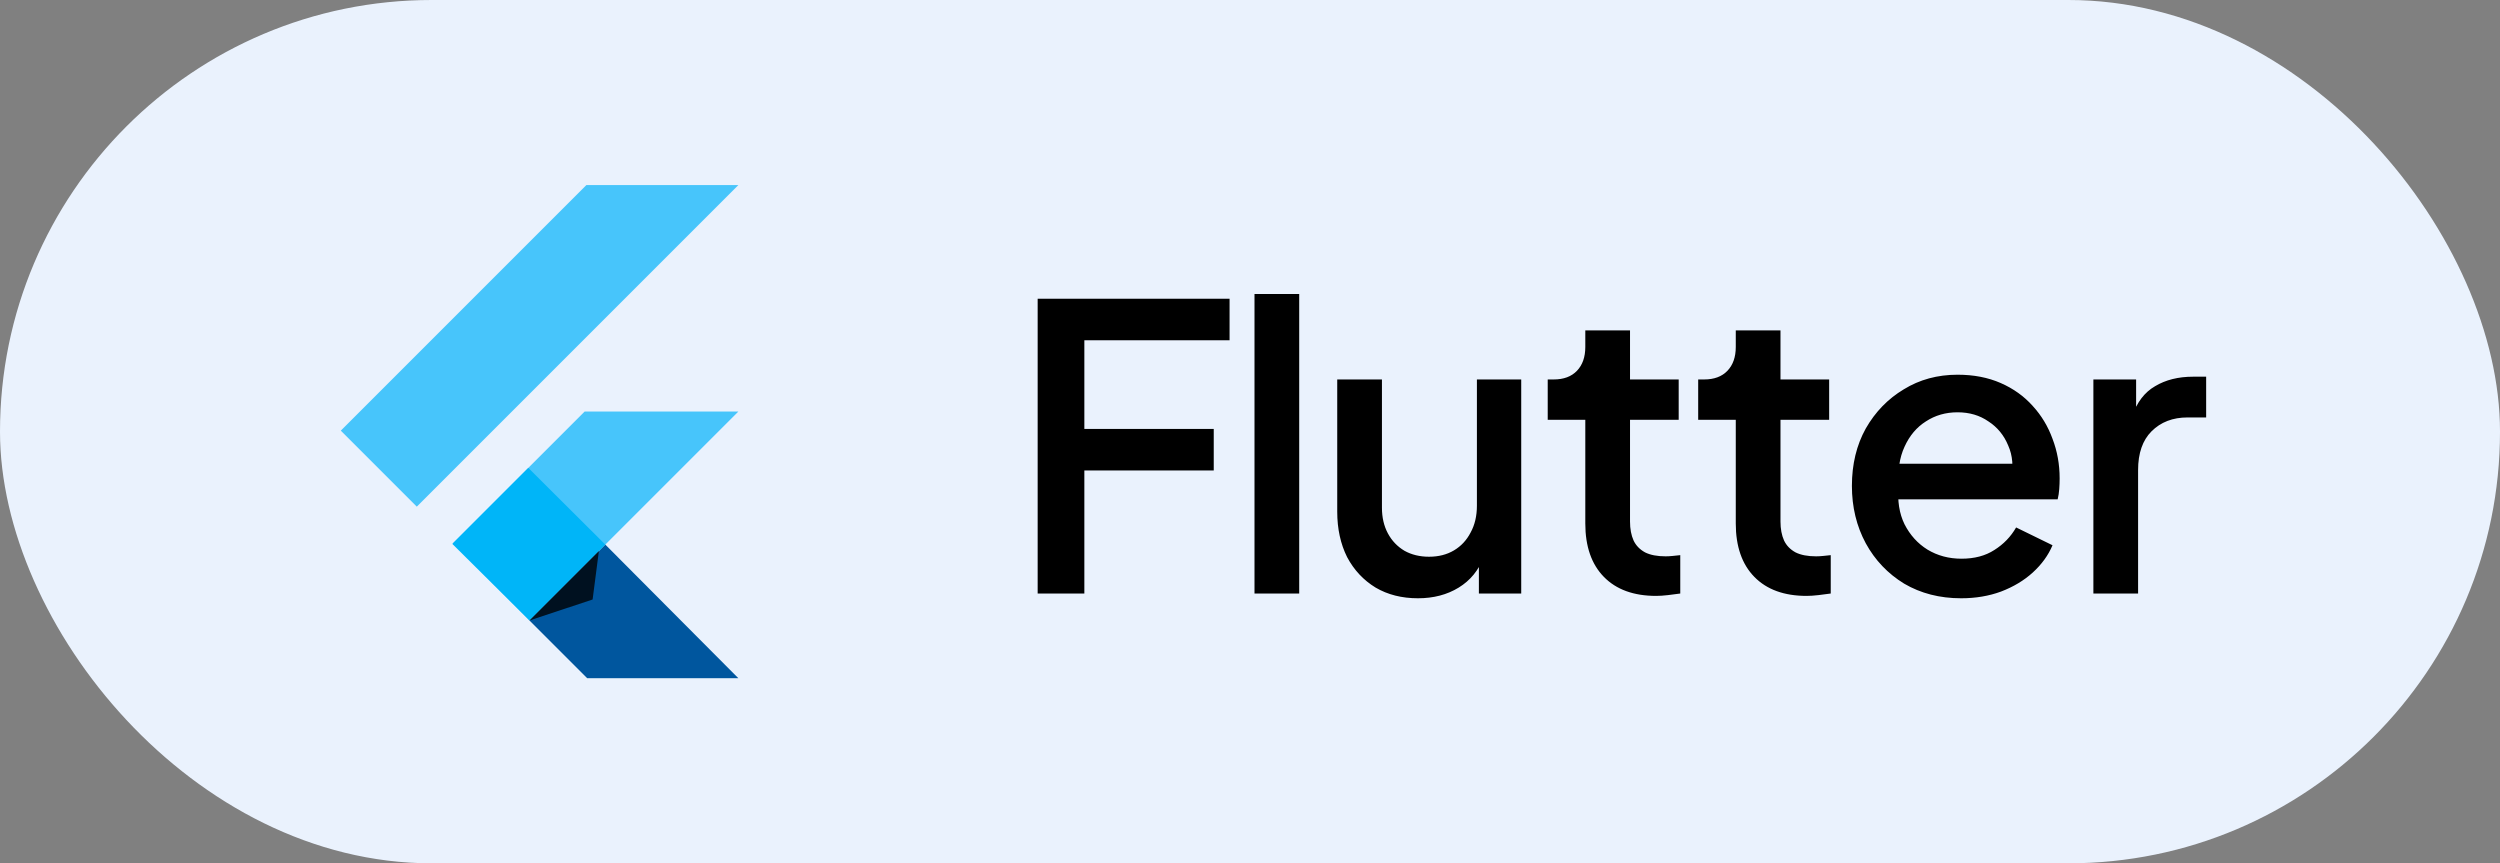 <svg xmlns="http://www.w3.org/2000/svg" width="139" height="48" viewBox="0 0 139 48" fill="none"><rect x="0" y="0" width="139" height="48" fill="#808080" stroke="none"/><rect width="139" height="48" rx="24" fill="#EAF2FD"></rect><path d="M32.601 10.291L18.948 23.944L23.174 28.17L41.052 10.291H32.601Z" fill="#47C5FB"></path><path d="M32.505 22.882L25.195 30.192L29.437 34.497L33.655 30.279L41.052 22.882H32.505Z" fill="#47C5FB"></path><path d="M29.437 34.497L32.648 37.708H41.052L33.655 30.279L29.437 34.497Z" fill="#00569E"></path><path d="M25.148 30.24L29.374 26.014L33.655 30.279L29.437 34.497L25.148 30.24Z" fill="#00B5F8"></path><path d="M29.437 34.498L32.949 33.332L33.298 30.636L29.437 34.498Z" fill="url(#paint0_linear_2141_9723)" fill-opacity="0.8"></path><path d="M57.694 33V16.61H68.364V18.92H60.29V23.848H67.484V26.158H60.29V33H57.694ZM69.75 33V16.346H72.236V33H69.75ZM78.838 33.264C77.944 33.264 77.159 33.066 76.484 32.67C75.81 32.259 75.282 31.695 74.9 30.976C74.534 30.243 74.35 29.399 74.35 28.446V21.098H76.836V28.226C76.836 28.769 76.946 29.245 77.166 29.656C77.386 30.067 77.694 30.389 78.09 30.624C78.486 30.844 78.941 30.954 79.454 30.954C79.982 30.954 80.444 30.837 80.84 30.602C81.236 30.367 81.544 30.037 81.764 29.612C81.999 29.187 82.116 28.688 82.116 28.116V21.098H84.58V33H82.226V30.668L82.49 30.976C82.212 31.709 81.75 32.274 81.104 32.67C80.459 33.066 79.704 33.264 78.838 33.264ZM92.081 33.132C90.834 33.132 89.866 32.78 89.177 32.076C88.487 31.372 88.143 30.382 88.143 29.106V23.342H86.053V21.098H86.383C86.94 21.098 87.373 20.937 87.681 20.614C87.989 20.291 88.143 19.851 88.143 19.294V18.37H90.629V21.098H93.335V23.342H90.629V28.996C90.629 29.407 90.695 29.759 90.827 30.052C90.959 30.331 91.171 30.551 91.465 30.712C91.758 30.859 92.139 30.932 92.609 30.932C92.726 30.932 92.858 30.925 93.005 30.91C93.151 30.895 93.291 30.881 93.423 30.866V33C93.218 33.029 92.99 33.059 92.741 33.088C92.492 33.117 92.272 33.132 92.081 33.132ZM100.447 33.132C99.2 33.132 98.232 32.78 97.543 32.076C96.853 31.372 96.509 30.382 96.509 29.106V23.342H94.419V21.098H94.749C95.306 21.098 95.739 20.937 96.047 20.614C96.355 20.291 96.509 19.851 96.509 19.294V18.37H98.995V21.098H101.701V23.342H98.995V28.996C98.995 29.407 99.061 29.759 99.193 30.052C99.325 30.331 99.537 30.551 99.831 30.712C100.124 30.859 100.506 30.932 100.975 30.932C101.092 30.932 101.224 30.925 101.371 30.91C101.518 30.895 101.657 30.881 101.789 30.866V33C101.584 33.029 101.356 33.059 101.107 33.088C100.858 33.117 100.638 33.132 100.447 33.132ZM109.038 33.264C107.85 33.264 106.794 32.993 105.87 32.45C104.961 31.893 104.249 31.145 103.736 30.206C103.223 29.253 102.966 28.189 102.966 27.016C102.966 25.813 103.223 24.75 103.736 23.826C104.264 22.902 104.968 22.176 105.848 21.648C106.728 21.105 107.725 20.834 108.84 20.834C109.735 20.834 110.534 20.988 111.238 21.296C111.942 21.604 112.536 22.029 113.02 22.572C113.504 23.1 113.871 23.709 114.12 24.398C114.384 25.087 114.516 25.821 114.516 26.598C114.516 26.789 114.509 26.987 114.494 27.192C114.479 27.397 114.45 27.588 114.406 27.764H104.924V25.784H112.998L111.81 26.686C111.957 25.967 111.905 25.329 111.656 24.772C111.421 24.2 111.055 23.753 110.556 23.43C110.072 23.093 109.5 22.924 108.84 22.924C108.18 22.924 107.593 23.093 107.08 23.43C106.567 23.753 106.171 24.222 105.892 24.838C105.613 25.439 105.503 26.173 105.562 27.038C105.489 27.845 105.599 28.549 105.892 29.15C106.2 29.751 106.625 30.221 107.168 30.558C107.725 30.895 108.356 31.064 109.06 31.064C109.779 31.064 110.387 30.903 110.886 30.58C111.399 30.257 111.803 29.839 112.096 29.326L114.12 30.316C113.885 30.873 113.519 31.379 113.02 31.834C112.536 32.274 111.949 32.626 111.26 32.89C110.585 33.139 109.845 33.264 109.038 33.264ZM116.392 33V21.098H118.768V23.496L118.548 23.144C118.812 22.367 119.238 21.809 119.824 21.472C120.411 21.12 121.115 20.944 121.936 20.944H122.662V23.21H121.628C120.807 23.21 120.14 23.467 119.626 23.98C119.128 24.479 118.878 25.197 118.878 26.136V33H116.392Z" fill="black"></path><defs><linearGradient id="paint0_linear_2141_9723" x1="44.695" y1="134.863" x2="322.486" y2="234.966" gradientUnits="userSpaceOnUse"><stop></stop><stop offset="1" stop-opacity="0"></stop></linearGradient></defs></svg>